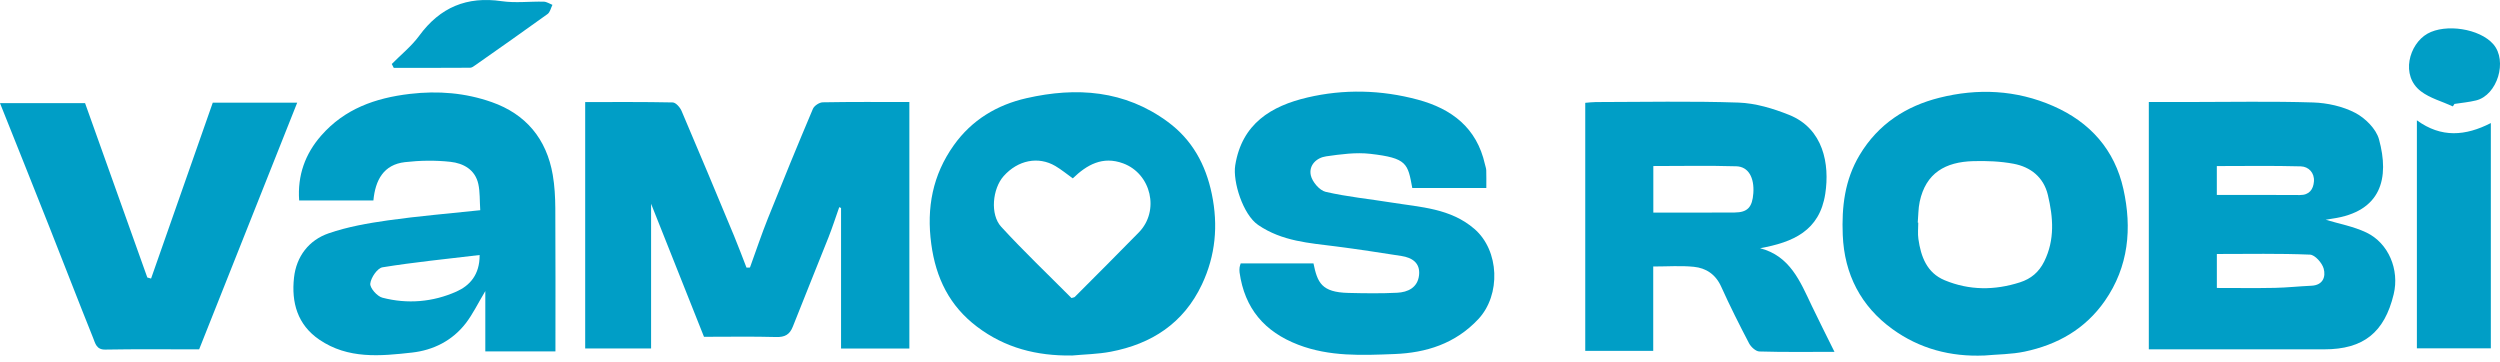 <svg width="200" height="29" viewBox="0 0 200 29" fill="none" xmlns="http://www.w3.org/2000/svg">
<g clip-path="url(#clip0_1_22)">
<path d="M59.997 21.402C60.474 20.09 60.915 18.763 61.433 17.468C62.605 14.537 63.802 11.617 65.032 8.71C65.137 8.459 65.546 8.191 65.82 8.185C68.102 8.143 70.384 8.161 72.749 8.161V27.885H67.284V16.638C67.236 16.616 67.186 16.594 67.139 16.572C66.855 17.376 66.594 18.192 66.281 18.984C65.339 21.368 64.364 23.74 63.427 26.128C63.173 26.775 62.782 26.98 62.092 26.962C60.21 26.91 58.323 26.944 56.319 26.944C54.949 23.497 53.575 20.041 52.087 16.302V27.879H46.815V8.165C49.144 8.165 51.481 8.145 53.817 8.195C54.063 8.201 54.403 8.585 54.524 8.871C55.946 12.198 57.338 15.537 58.728 18.878C59.076 19.714 59.389 20.564 59.719 21.408C59.812 21.408 59.906 21.406 59.999 21.404L59.997 21.402Z" fill="#009EC6"/>
<path d="M171.905 8.161C173.017 8.161 174.07 8.161 175.122 8.161C178.431 8.161 181.741 8.093 185.046 8.197C186.188 8.234 187.413 8.505 188.418 9.028C189.216 9.444 190.09 10.308 190.319 11.144C191.165 14.238 190.529 16.934 186.571 17.494C186.359 17.525 186.15 17.565 186.057 17.581C187.097 17.896 188.267 18.106 189.306 18.6C191.095 19.452 191.965 21.587 191.496 23.535C190.757 26.607 189.069 27.947 185.94 27.947C181.638 27.947 177.338 27.947 173.037 27.947H171.905V8.161ZM177.348 23.037C178.957 23.037 180.472 23.059 181.986 23.029C182.965 23.008 183.94 22.902 184.919 22.858C185.832 22.815 186.077 22.148 185.894 21.487C185.767 21.03 185.195 20.387 184.802 20.371C182.339 20.268 179.871 20.319 177.348 20.319V23.035V23.037ZM177.344 15.597C179.642 15.597 181.817 15.585 183.991 15.603C184.748 15.609 185.066 15.147 185.115 14.517C185.169 13.824 184.69 13.327 184.065 13.309C181.837 13.247 179.606 13.285 177.346 13.285V15.595L177.344 15.597Z" fill="#009EC6"/>
<path d="M44.433 28.114H38.825V23.286C38.229 24.281 37.824 25.129 37.264 25.857C36.184 27.258 34.657 28.016 32.965 28.205C30.429 28.488 27.847 28.743 25.543 27.171C23.788 25.973 23.303 24.19 23.521 22.21C23.71 20.506 24.715 19.207 26.296 18.664C27.817 18.14 29.44 17.856 31.038 17.629C33.451 17.287 35.886 17.088 38.42 16.817C38.368 16.031 38.406 15.36 38.267 14.726C38.013 13.561 37.062 13.06 36.041 12.947C34.837 12.813 33.594 12.833 32.391 12.972C30.691 13.169 30.023 14.405 29.872 16.039H23.933C23.788 14.031 24.413 12.312 25.692 10.851C27.571 8.706 30.014 7.84 32.79 7.512C35.058 7.247 37.232 7.426 39.345 8.171C42.064 9.128 43.724 11.102 44.221 13.993C44.372 14.869 44.419 15.774 44.425 16.666C44.447 20.445 44.435 24.224 44.435 28.11L44.433 28.114ZM38.37 20.401C35.685 20.723 33.129 20.974 30.601 21.384C30.192 21.451 29.674 22.206 29.622 22.689C29.584 23.038 30.172 23.706 30.587 23.814C32.597 24.339 34.629 24.166 36.514 23.326C37.552 22.864 38.384 22.001 38.37 20.401Z" fill="#009EC6"/>
<path d="M85.725 28.44C82.951 28.476 80.411 27.843 78.159 26.134C75.962 24.468 74.868 22.247 74.501 19.515C74.111 16.618 74.612 13.999 76.3 11.625C77.746 9.591 79.767 8.388 82.121 7.854C86.118 6.945 89.981 7.21 93.43 9.753C95.371 11.185 96.455 13.155 96.946 15.523C97.466 18.037 97.243 20.447 96.153 22.757C94.684 25.871 92.118 27.519 88.855 28.138C87.828 28.333 86.77 28.347 85.725 28.444V28.44ZM85.719 23.843C85.864 23.796 85.944 23.794 85.983 23.754C87.695 22.035 89.415 20.327 91.109 18.59C92.789 16.869 92.1 13.902 89.852 13.07C88.21 12.463 86.95 13.181 85.824 14.268C85.336 13.918 84.907 13.563 84.432 13.283C83.064 12.477 81.425 12.811 80.288 14.093C79.402 15.092 79.189 17.157 80.097 18.144C81.91 20.118 83.854 21.967 85.717 23.841L85.719 23.843Z" fill="#009EC6"/>
<path d="M158.738 28.44C156.047 28.556 153.561 27.897 151.394 26.327C148.88 24.506 147.545 21.951 147.42 18.799C147.331 16.554 147.571 14.403 148.771 12.399C150.26 9.912 152.5 8.487 155.144 7.822C158.202 7.052 161.284 7.18 164.259 8.483C167.222 9.779 169.176 11.993 169.873 15.129C170.566 18.254 170.298 21.33 168.384 24.076C166.803 26.343 164.581 27.579 161.967 28.13C160.915 28.351 159.816 28.345 158.74 28.442L158.738 28.44ZM153.418 17.808C153.432 17.808 153.448 17.81 153.461 17.812C153.461 18.246 153.41 18.691 153.471 19.117C153.672 20.534 154.149 21.828 155.573 22.419C157.547 23.239 159.57 23.238 161.6 22.586C162.48 22.303 163.111 21.776 163.536 20.922C164.4 19.179 164.257 17.386 163.83 15.597C163.49 14.176 162.448 13.355 161.084 13.1C160.031 12.903 158.933 12.861 157.858 12.891C155.636 12.954 154.071 13.832 153.577 16.13C153.459 16.674 153.469 17.249 153.42 17.81L153.418 17.808Z" fill="#009EC6"/>
<path d="M118.904 15.038H112.982C112.623 13.084 112.575 12.644 109.62 12.306C108.464 12.174 107.259 12.342 106.093 12.507C105.318 12.616 104.689 13.223 104.864 14.023C104.977 14.543 105.563 15.233 106.049 15.346C107.787 15.748 109.576 15.921 111.342 16.206C113.647 16.578 116.042 16.66 117.955 18.315C119.961 20.049 120.08 23.591 118.265 25.531C116.424 27.499 114.082 28.227 111.55 28.323C108.97 28.422 106.375 28.546 103.857 27.578C101.156 26.538 99.571 24.679 99.164 21.788C99.146 21.657 99.154 21.519 99.168 21.386C99.178 21.294 99.218 21.203 99.255 21.073H105.078C105.396 22.602 105.71 23.384 107.874 23.434C109.173 23.465 110.474 23.485 111.771 23.42C112.633 23.378 113.413 23.008 113.524 22.017C113.633 21.034 112.97 20.61 112.112 20.478C110.379 20.208 108.643 19.939 106.901 19.716C104.736 19.44 102.568 19.308 100.649 17.995C99.438 17.167 98.61 14.53 98.818 13.227C99.353 9.884 101.71 8.477 104.586 7.801C107.517 7.112 110.504 7.186 113.429 7.974C116.124 8.702 118.142 10.212 118.795 13.143C118.831 13.303 118.894 13.462 118.9 13.623C118.914 14.057 118.906 14.491 118.906 15.04L118.904 15.038Z" fill="#009EC6"/>
<path d="M146.759 28.148C144.646 28.148 142.696 28.177 140.75 28.118C140.464 28.11 140.08 27.76 139.927 27.469C139.147 25.977 138.388 24.472 137.697 22.936C137.252 21.945 136.482 21.442 135.505 21.344C134.462 21.239 133.402 21.32 132.258 21.32V28.068H126.82V8.226C127.1 8.205 127.384 8.165 127.668 8.165C131.473 8.161 135.282 8.077 139.083 8.207C140.446 8.256 141.848 8.678 143.131 9.192C145.877 10.294 146.384 13.132 146.022 15.498C145.567 18.475 143.429 19.384 140.807 19.856C143.206 20.482 144.01 22.508 144.93 24.44C145.496 25.628 146.094 26.802 146.759 28.15V28.148ZM132.264 17.006C134.504 17.006 136.643 17.018 138.781 17C139.808 16.992 140.187 16.572 140.267 15.456C140.354 14.21 139.874 13.331 138.907 13.303C136.71 13.237 134.512 13.283 132.266 13.283V17.006H132.264Z" fill="#009EC6"/>
<path d="M15.931 27.949C13.379 27.949 10.899 27.921 8.42 27.967C7.707 27.982 7.62 27.453 7.453 27.043C6.264 24.086 5.12 21.111 3.946 18.148C2.655 14.881 1.346 11.625 0 8.252H6.806C8.456 12.873 10.12 17.537 11.785 22.2L12.086 22.285C13.733 17.589 15.379 12.893 17.021 8.214H23.776C21.15 14.817 18.557 21.344 15.931 27.949Z" fill="#009EC6"/>
<path d="M193.351 9.625C195.305 11.048 197.242 10.881 199.267 9.844V27.867H193.351V9.625Z" fill="#009EC6"/>
<path d="M31.344 5.118C32.081 4.37 32.921 3.701 33.537 2.86C35.209 0.577 37.358 -0.31 40.132 0.094C41.234 0.255 42.378 0.107 43.502 0.133C43.734 0.139 43.965 0.298 44.195 0.388C44.07 0.637 44.006 0.977 43.808 1.12C41.897 2.501 39.965 3.851 38.037 5.206C37.908 5.297 37.757 5.417 37.616 5.419C35.578 5.433 33.541 5.429 31.501 5.429C31.447 5.327 31.394 5.222 31.342 5.12L31.344 5.118Z" fill="#009EC6"/>
<path d="M196.229 8.511C195.369 8.117 194.406 7.862 193.671 7.303C192.021 6.047 192.724 3.528 194.197 2.694C195.641 1.877 198.37 2.28 199.464 3.536C200.622 4.865 199.793 7.608 198.09 8.033C197.524 8.173 196.934 8.224 196.356 8.314C196.314 8.38 196.272 8.445 196.229 8.511Z" fill="#009EC6"/>
</g>
<defs>
<clipPath id="clip0_1_22">
<rect width="200" height="28.452" fill="white"/>
</clipPath>
</defs>
</svg>
